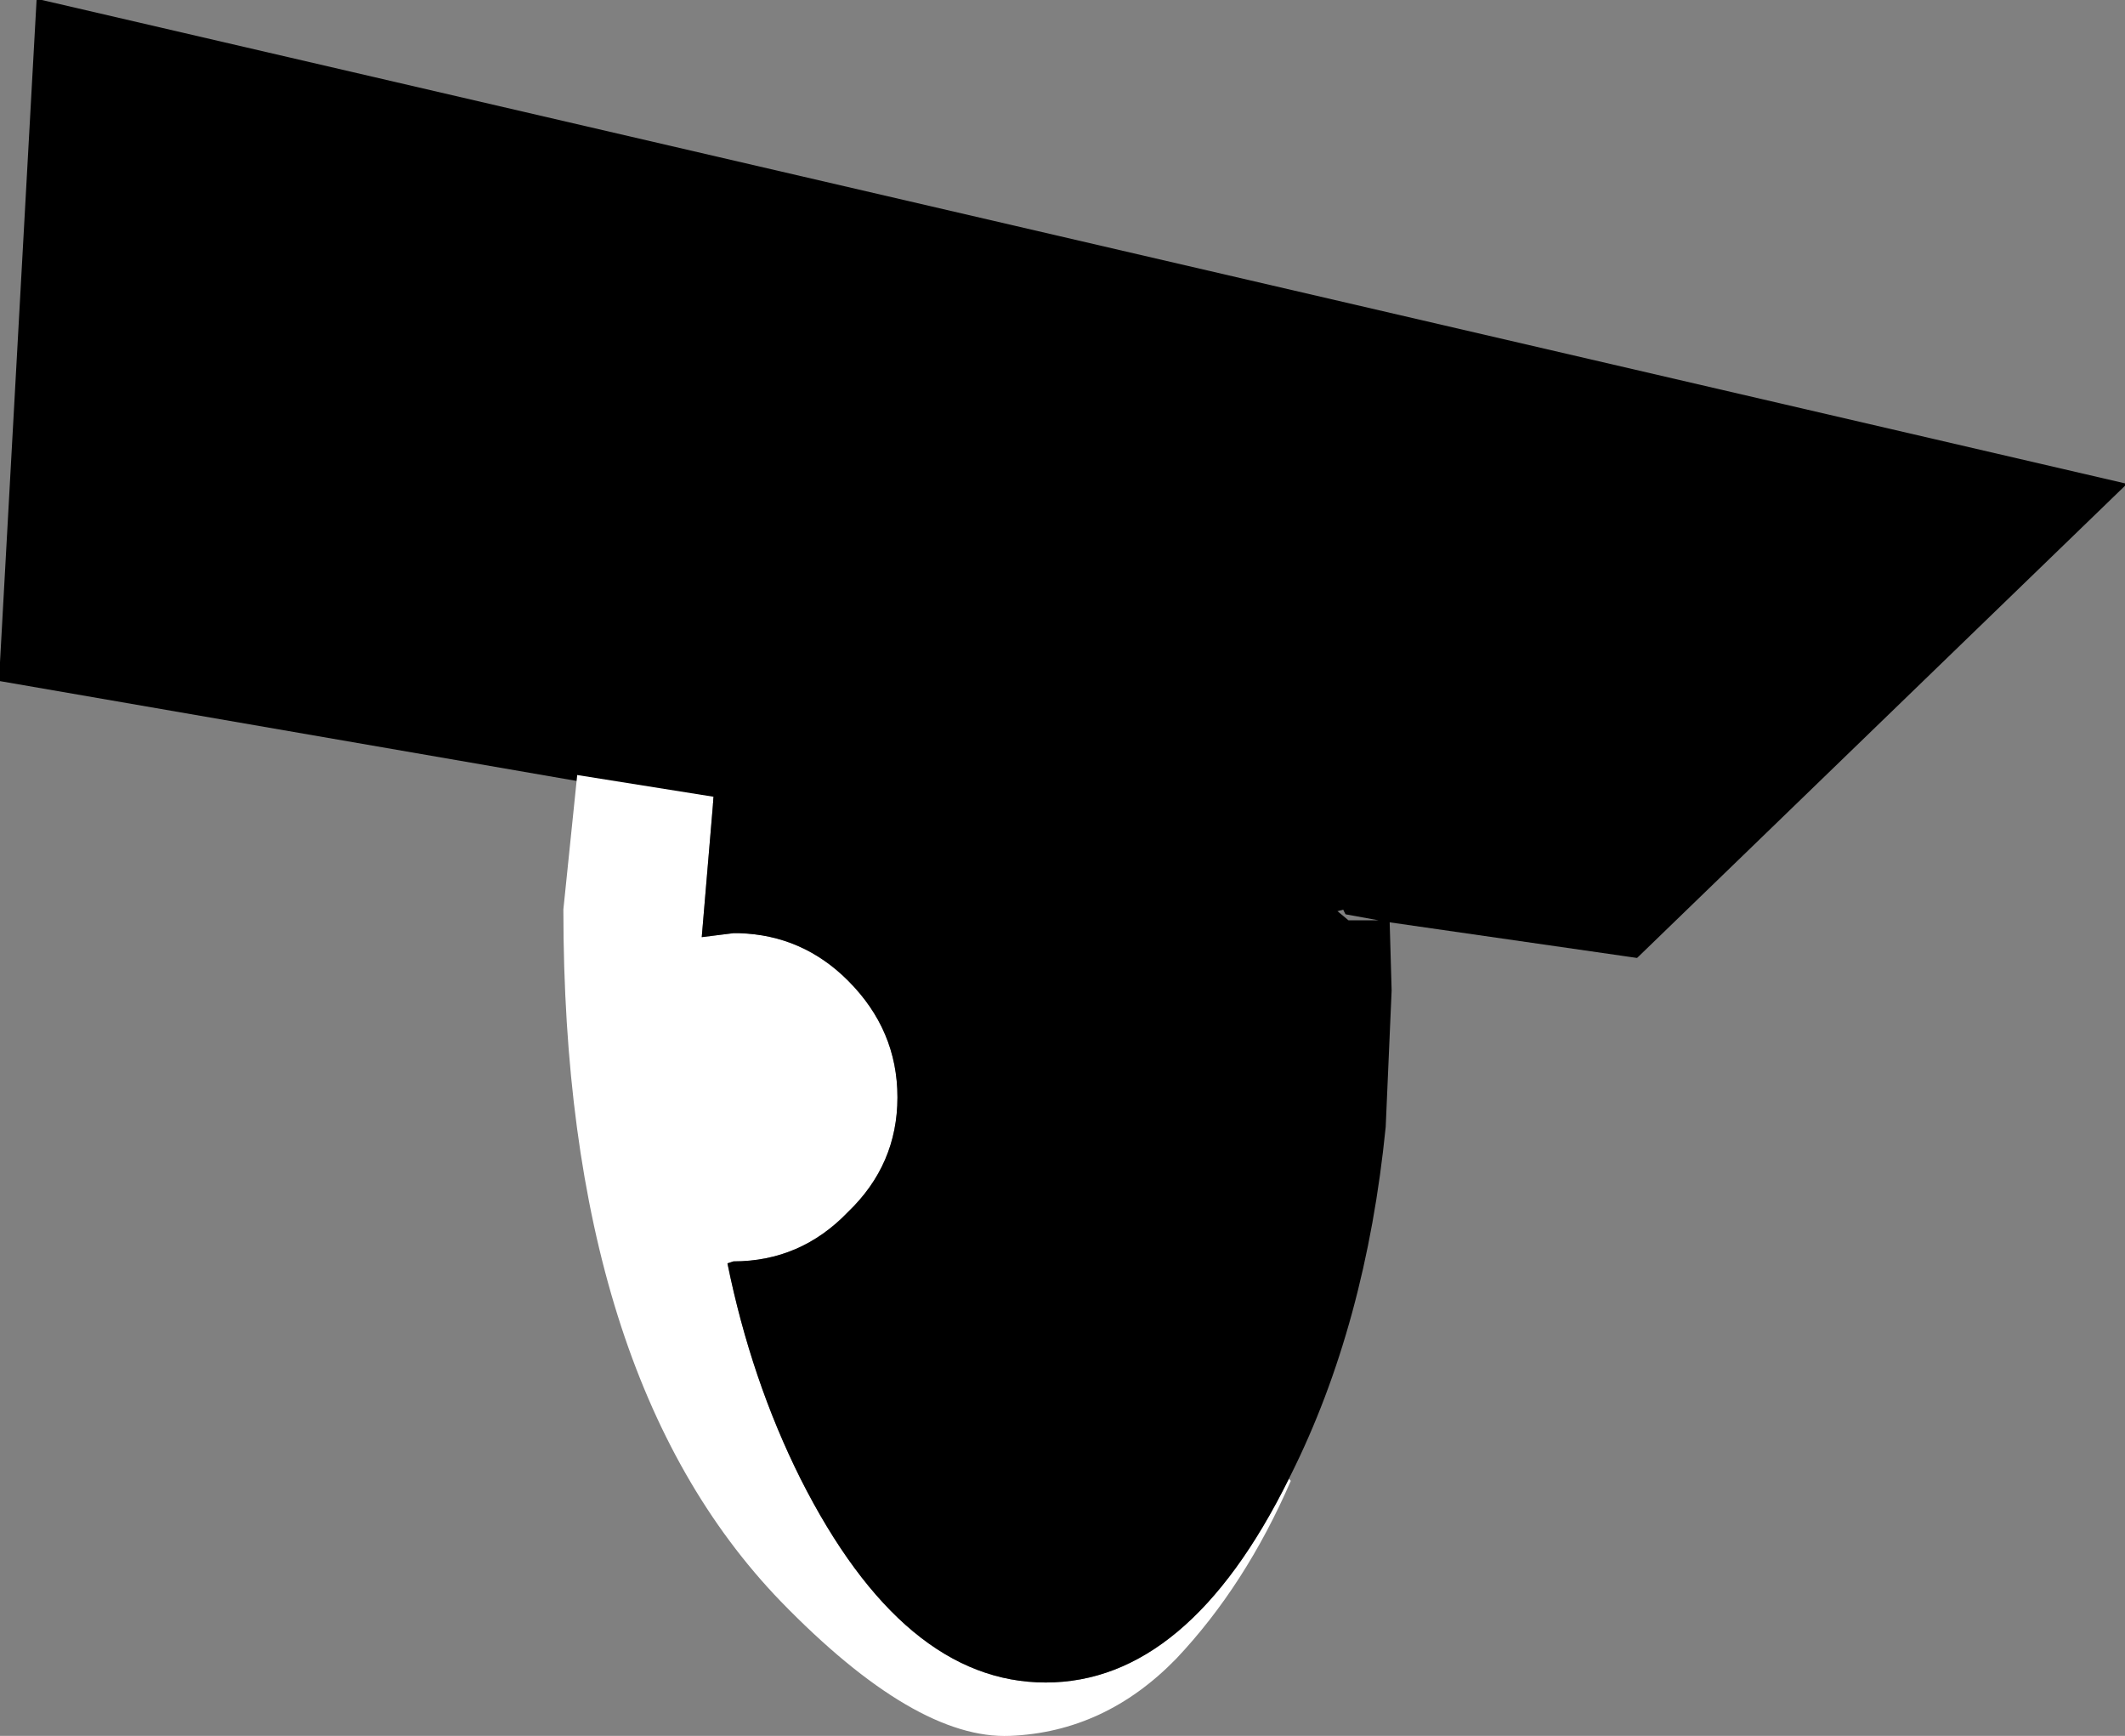 <?xml version="1.0" encoding="UTF-8" standalone="no"?>
<svg xmlns:xlink="http://www.w3.org/1999/xlink" height="43.9px" width="53.75px" xmlns="http://www.w3.org/2000/svg">
  <rect width="100%" height="100%" fill="#808080" stroke="none"/>
  <g transform="matrix(1.0, 0.0, 0.0, 1.0, 0.0, 0.0)">
    <path d="M33.8 23.05 L0.0 17.2 0.95 0.0 53.75 12.25 41.4 24.2 35.15 23.3 34.05 23.1 34.0 23.0 33.8 23.05" fill="#000000" fill-rule="evenodd" stroke="none"/>
    <path d="M34.0 23.0 L34.05 23.1 35.15 23.3 41.4 24.2 53.75 12.25 0.95 0.0 0.0 17.2 33.8 23.05 34.1 23.3 35.15 23.3" fill="none" stroke="#000000" stroke-linecap="round" stroke-linejoin="round" stroke-width="0.05"/>
    <path d="M32.6 37.4 L32.65 37.45 Q31.5 40.1 29.75 41.95 27.95 43.8 25.55 43.9 23.15 44.0 19.75 40.5 14.25 34.8 14.25 23.0 L14.6 19.6 18.05 20.15 17.75 23.7 18.55 23.6 18.7 23.6 Q20.3 23.65 21.45 24.8 22.7 26.05 22.7 27.75 22.7 29.45 21.45 30.65 20.25 31.9 18.55 31.9 L18.4 31.95 Q19.0 34.9 20.25 37.4 22.85 42.55 26.45 42.55 30.05 42.55 32.6 37.4" fill="#ffffff" fill-rule="evenodd" stroke="none"/>
    <path d="M18.05 20.15 L33.8 23.05 34.1 23.3 35.15 23.3 35.2 25.05 35.05 28.5 Q34.55 33.5 32.65 37.3 L32.6 37.4 Q30.05 42.55 26.45 42.55 22.85 42.55 20.25 37.4 19.0 34.9 18.4 31.95 L18.55 31.9 Q20.25 31.9 21.45 30.65 22.7 29.45 22.7 27.75 22.7 26.05 21.45 24.8 20.3 23.65 18.7 23.6 L18.55 23.6 17.75 23.7 18.05 20.15" fill="#000000" fill-rule="evenodd" stroke="none"/>
  </g>
</svg>
